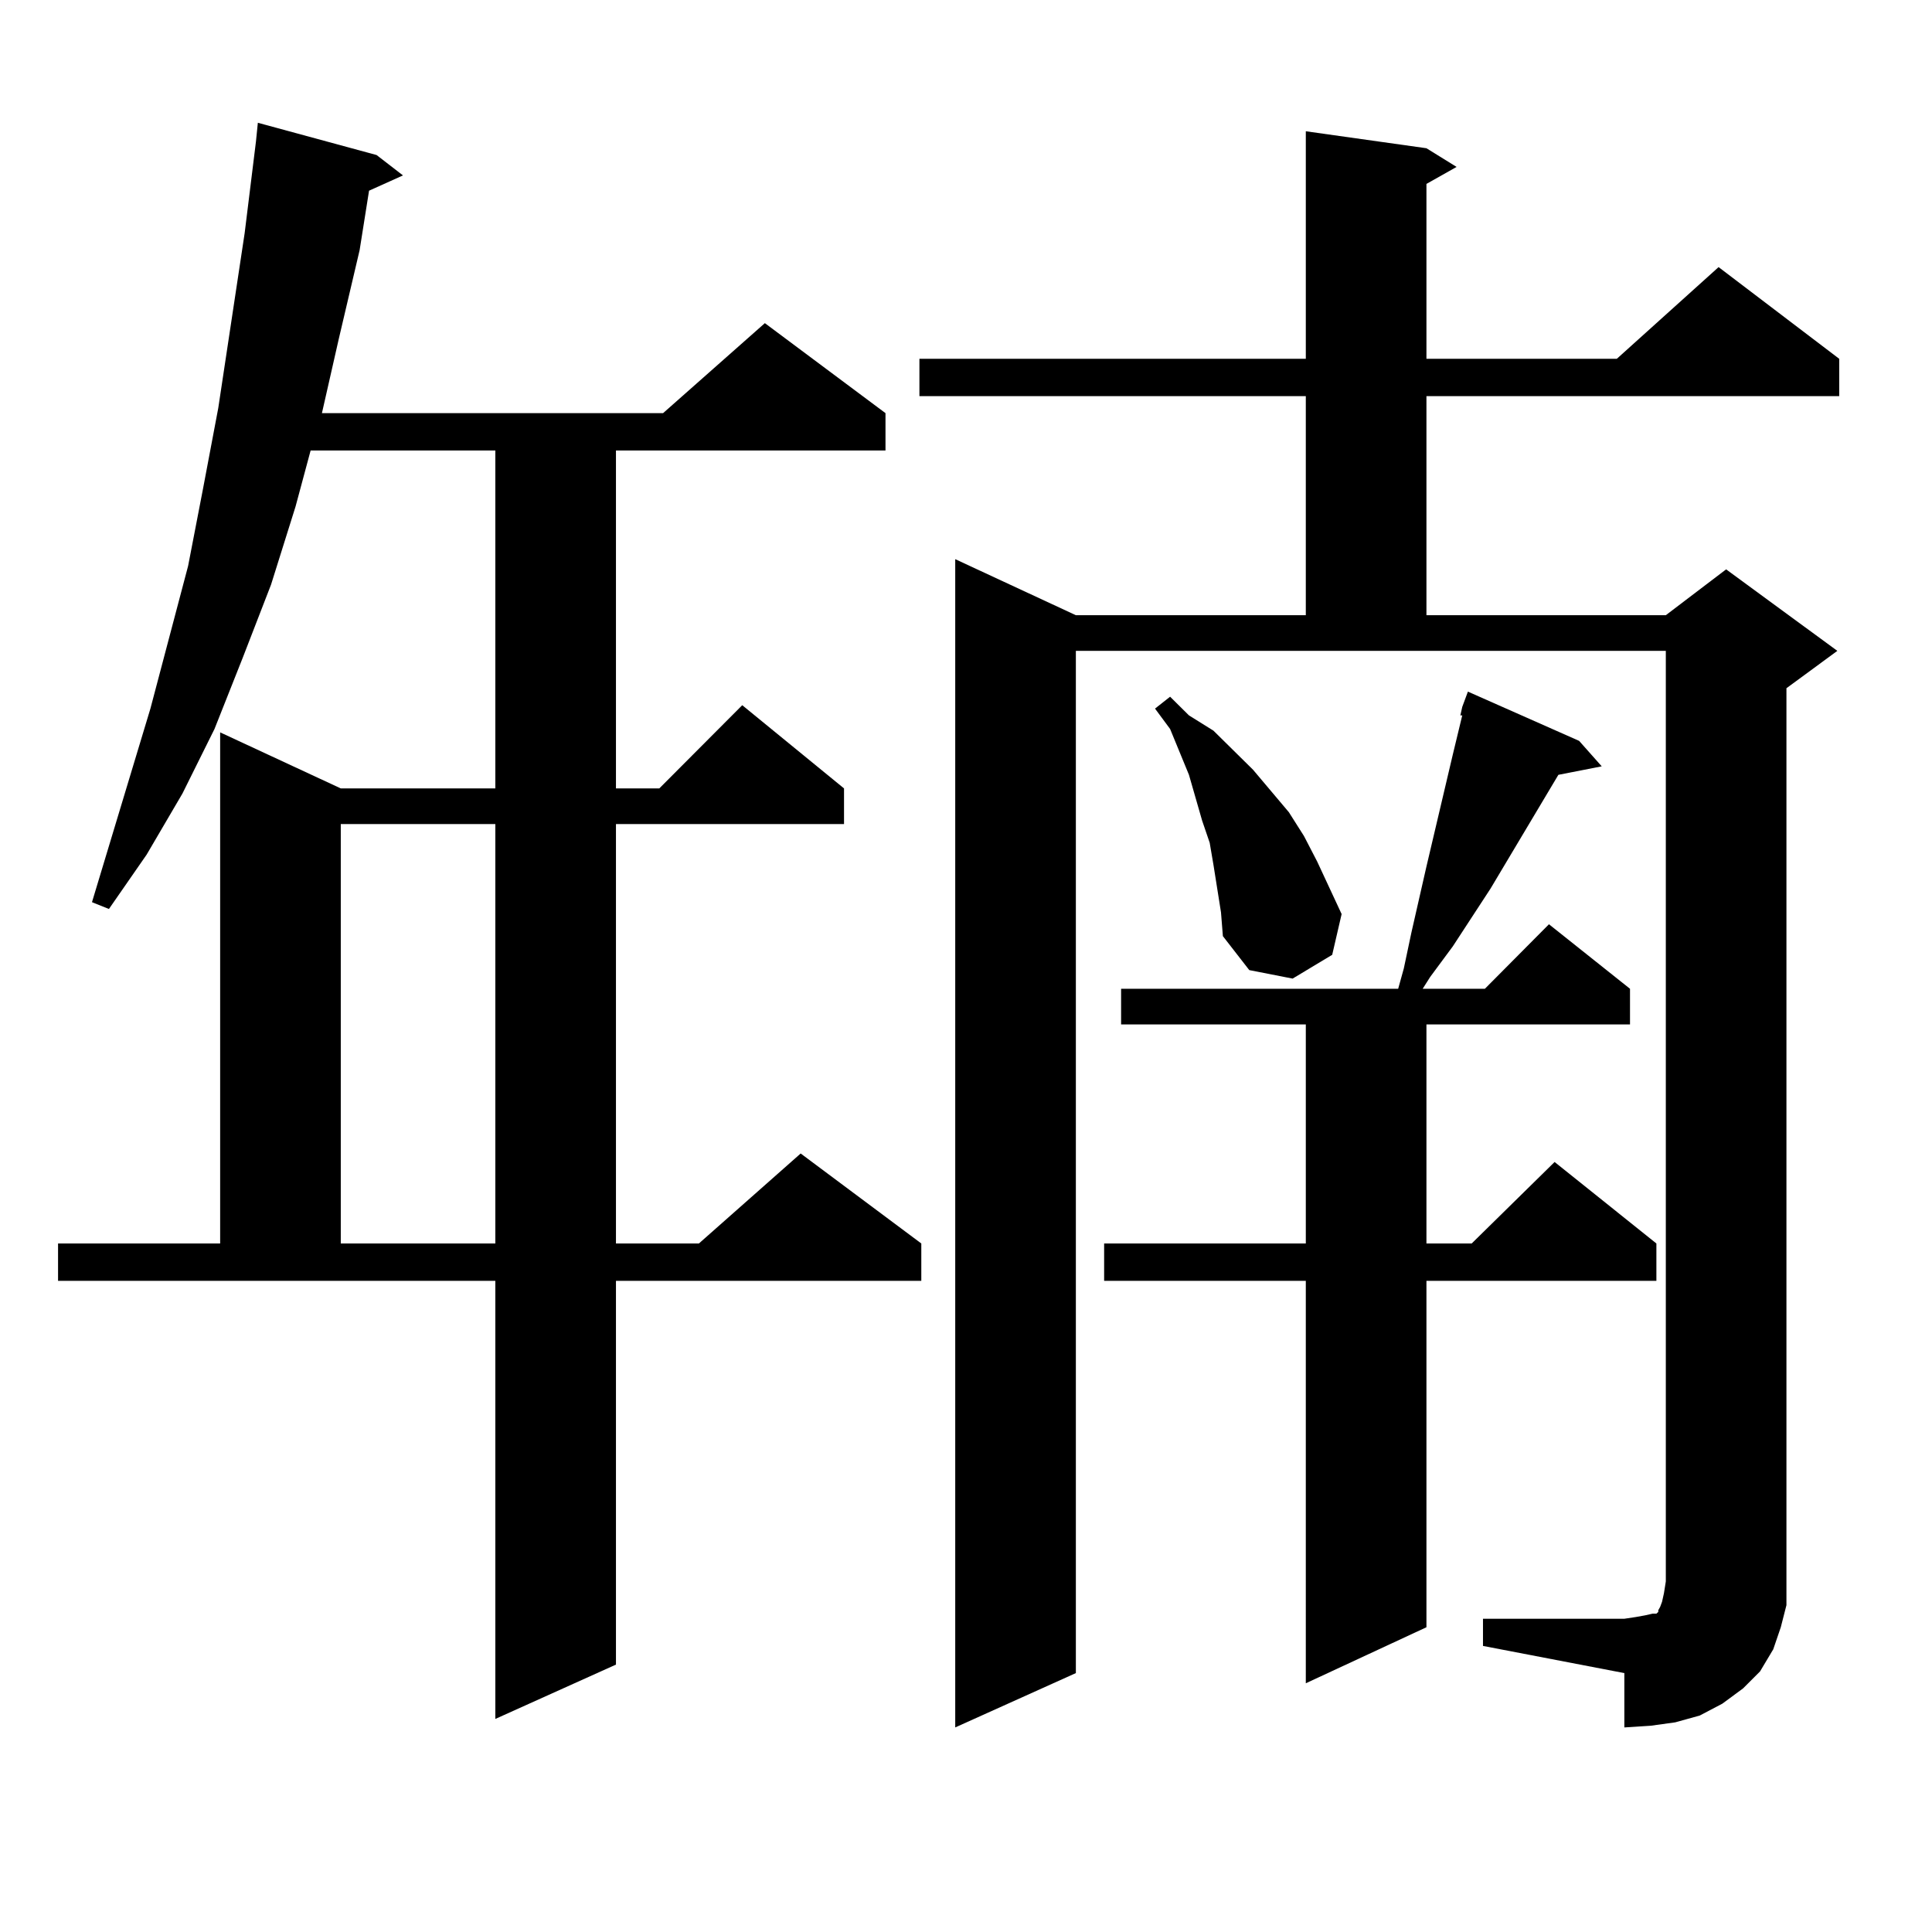 <?xml version="1.0" encoding="utf-8"?>
<!-- Generator: Adobe Illustrator 16.0.0, SVG Export Plug-In . SVG Version: 6.00 Build 0)  -->
<!DOCTYPE svg PUBLIC "-//W3C//DTD SVG 1.1//EN" "http://www.w3.org/Graphics/SVG/1.1/DTD/svg11.dtd">
<svg version="1.1" id="图层_1" xmlns="http://www.w3.org/2000/svg" xmlns:xlink="http://www.w3.org/1999/xlink" x="0px" y="0px"
	 width="1000px" height="1000px" viewBox="0 0 1000 1000" enable-background="new 0 0 1000 1000" xml:space="preserve">
<path d="M194.922,80.246l13.658,10.547l-17.561,7.91l-4.878,30.762l-10.731,45.703l-8.78,38.672h176.581l52.682-46.582
	l62.438,46.582v19.336H318.821v174.902h22.438l42.926-43.066l52.682,43.066v18.457H318.821v217.09h42.926l52.682-46.582
	l62.438,46.582v19.336H318.821v198.633l-62.438,28.125V662.961H30.048v-19.336h83.9V379.074l62.438,29.004h79.998V233.176h-95.607
	l-7.805,29.004l-12.683,40.43l-14.634,37.793l-14.634,36.914l-16.585,33.398L75.9,442.355L56.389,470.48l-8.78-3.516L77.852,366.77
	l19.512-73.828l7.805-40.43l7.805-41.309l13.658-90.527l5.854-47.461l0.976-9.668L194.922,80.246z M176.386,426.535v217.09h79.998
	v-217.09H176.386z M767.591,837.863h73.169l5.854-0.879l4.878-0.879l3.902-0.879h1.951l0.976-0.879v-0.879l0.976-1.758l0.976-2.637
	l0.976-4.395l0.976-6.152V336.887H556.864v529.102l-62.438,28.125V289.426l62.438,29.004h119.021V205.051H475.891v-19.336h199.995
	V67.941l62.438,8.789l15.609,9.668l-15.609,8.789v90.527h98.534l52.682-47.461l62.438,47.461v19.336H738.323V318.43h123.899
	l31.219-23.73l57.56,42.188l-26.341,19.336v462.305v12.305l-2.927,11.426l-3.902,11.426l-6.829,11.426l-8.78,8.789l-10.731,7.91
	l-11.707,6.152l-12.683,3.516l-12.683,1.758l-13.658,0.879v-28.125l-73.169-14.063V837.863z M817.346,383.469l11.707,13.184
	l-22.438,4.395l-35.121,58.887l-19.512,29.883l-11.707,15.82l-3.902,6.152h32.194l33.17-33.398l41.95,33.398v18.457H738.323v113.379
	h23.414l42.926-42.188l52.682,42.188v19.336H738.323v179.297l-62.438,29.004V662.961H571.498v-19.336h104.388V530.246h-95.607
	v-18.457h143.411l2.927-10.547l3.902-18.457l7.805-34.277l13.658-58.008l4.878-20.215h-0.976l0.976-4.395l2.927-7.91
	L817.346,383.469z M631.984,472.238l-3.902-24.609l-1.951-11.426l-3.902-11.426l-6.829-23.73l-9.756-23.73l-7.805-10.547
	l7.805-6.152l9.756,9.668l12.683,7.91l20.487,20.215l18.536,21.973l7.805,12.305l6.829,13.184l12.683,27.246l-4.878,21.094
	l-20.487,12.305l-22.438-4.395l-13.658-17.578L631.984,472.238z"/>
</svg>
